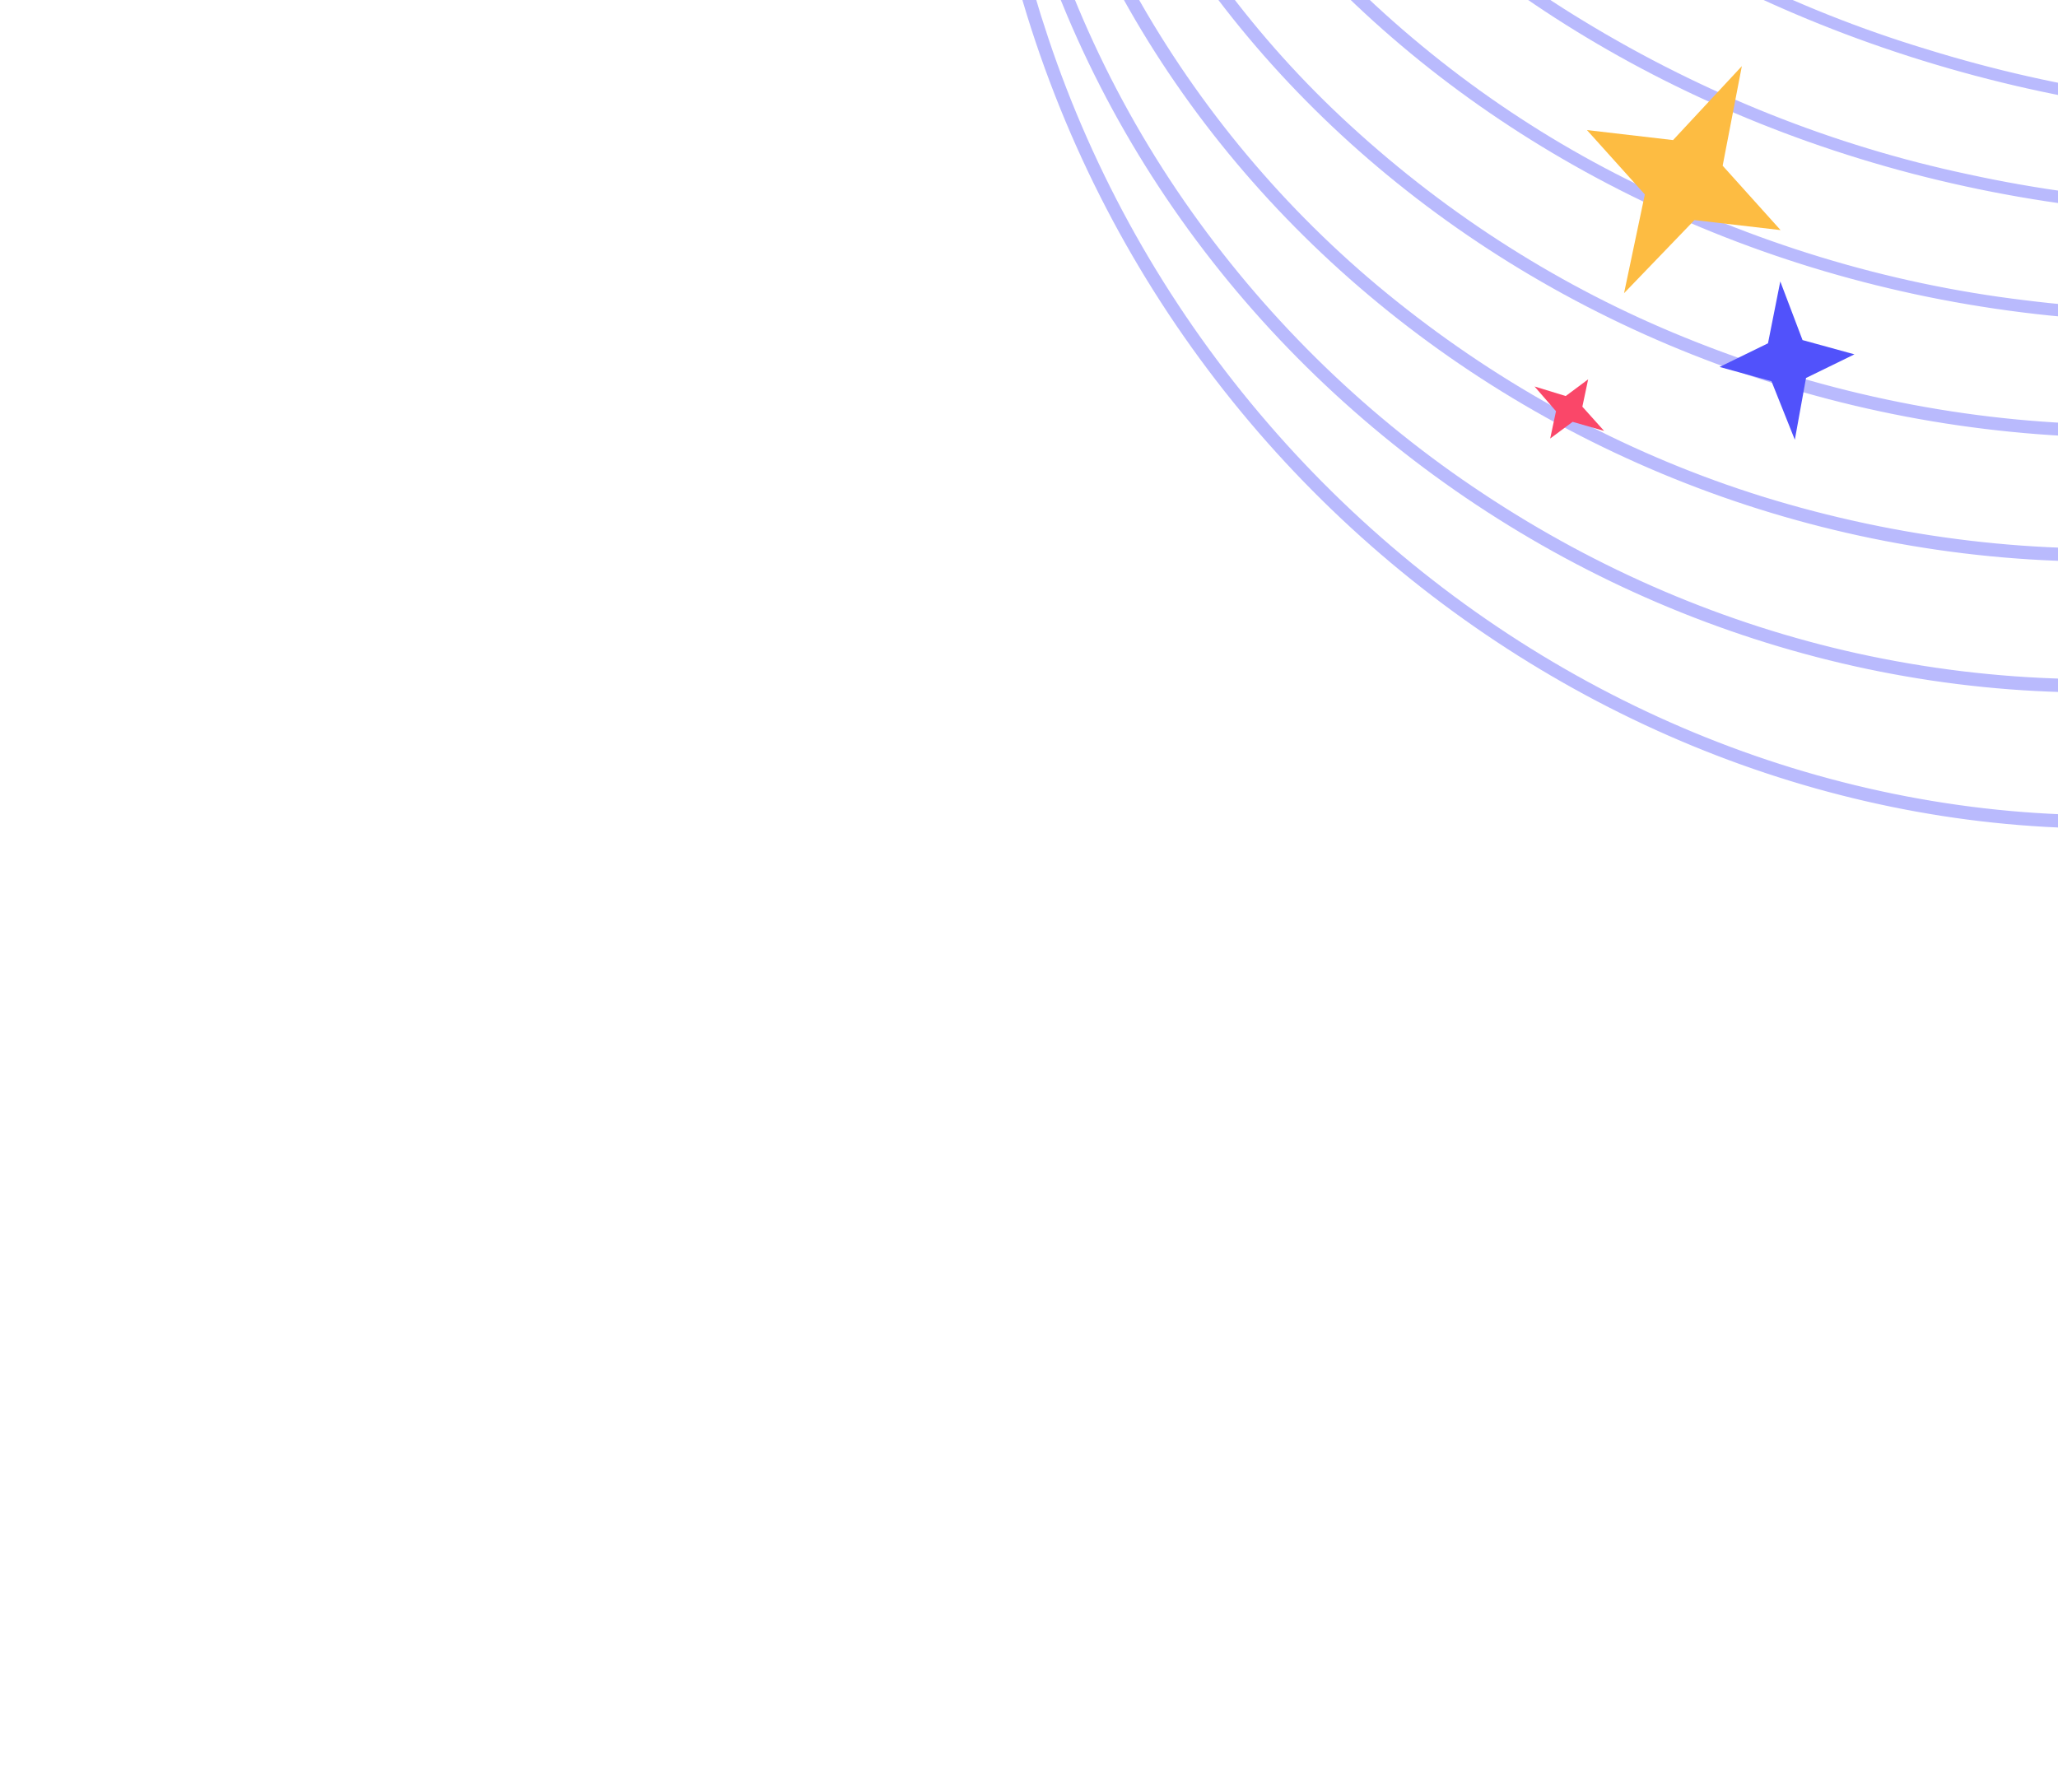 <svg width="240" height="209" viewBox="0 0 240 209" fill="none" xmlns="http://www.w3.org/2000/svg">
<g opacity="0.4">
<path d="M152.802 -137.824C158.831 -149.133 167.67 -158.9 179.072 -166.846C190.089 -174.523 203.013 -180.184 217.499 -183.682C232.26 -187.198 247.61 -188.352 263.008 -187.103C279.176 -185.856 295.207 -182.071 310.523 -175.885C325.78 -169.717 339.408 -161.509 351.006 -151.506C362.218 -141.84 371.086 -130.909 377.365 -119.013C383.643 -107.117 387.017 -94.856 387.39 -82.573C387.759 -69.768 384.827 -57.29 378.883 -46.367C372.854 -35.057 363.995 -25.292 352.624 -17.355C341.612 -9.68 328.684 -4.01 314.167 -0.51C299.406 3.009 284.055 4.163 268.657 2.911C252.492 1.667 236.463 -2.116 221.151 -8.302C205.892 -14.456 192.285 -22.677 180.671 -32.71C169.46 -42.376 160.591 -53.307 154.312 -65.203C148.034 -77.099 144.663 -89.354 144.3 -101.605C143.934 -114.41 146.865 -126.887 152.806 -137.812L152.802 -137.824ZM152.213 -138.048C127.408 -91.538 158.151 -33.237 220.937 -7.862C283.724 17.513 354.699 0.378 379.477 -46.131C404.255 -92.639 373.51 -150.947 310.754 -176.331C247.998 -201.714 176.99 -184.577 152.208 -138.06L152.213 -138.048Z" stroke="#5152FB" stroke-width="0.916"/>
<path d="M141.676 -121.776C146.329 -134.136 153.938 -145.175 164.305 -154.566C174.311 -163.641 186.452 -170.813 200.392 -175.891C214.608 -181.012 229.686 -183.737 245.052 -183.961C261.276 -184.259 277.603 -181.912 293.409 -177.011C308.683 -172.384 323.211 -165.164 336.352 -155.67C348.577 -146.723 358.639 -136.238 366.246 -124.484C373.854 -112.729 378.619 -100.324 380.422 -87.585C382.287 -74.397 380.843 -61.151 376.223 -49.083C371.57 -36.723 363.961 -25.684 353.594 -16.292C343.582 -7.216 331.441 -0.043 317.507 5.033C303.289 10.154 288.209 12.879 272.841 13.104C256.615 13.408 240.285 11.062 224.477 6.156C209.204 1.529 194.675 -5.691 181.535 -15.185C169.315 -24.134 159.26 -34.621 151.65 -46.381C144.041 -58.142 139.276 -70.547 137.473 -83.286C135.605 -96.474 137.049 -109.72 141.672 -121.788L141.676 -121.776ZM141.054 -121.976C121.925 -71.132 159.192 -13.559 224.311 6.617C289.431 26.792 357.732 1.929 376.841 -48.895C395.95 -99.72 358.7 -157.319 293.581 -177.494C228.461 -197.67 160.161 -172.807 141.046 -121.981L141.054 -121.976Z" stroke="#5152FB" stroke-width="0.916"/>
<path d="M132.513 -104.043C135.798 -117.6 142.152 -130.027 151.09 -140.377C159.943 -150.806 171.13 -159.474 184.337 -166.126C197.803 -172.863 212.431 -177.198 227.613 -178.952C243.695 -180.871 260.146 -180.052 276.294 -176.529C292.055 -173.187 307.285 -167.117 321.298 -158.59C334.009 -150.896 345.291 -140.893 354.531 -129.123C363.185 -118.152 369.45 -105.53 372.877 -92.156C376.26 -78.698 376.375 -64.807 373.215 -51.7C369.922 -38.144 363.567 -25.718 354.631 -15.364C345.779 -4.935 334.595 3.725 321.39 10.383C307.923 17.117 293.296 21.452 278.114 23.209C262.03 25.122 245.578 24.299 229.429 20.774C213.667 17.434 198.435 11.361 184.423 2.829C171.712 -4.864 160.429 -14.864 151.186 -26.631C142.531 -37.6 136.268 -50.225 132.846 -63.599C129.456 -77.057 129.341 -90.95 132.509 -104.056L132.513 -104.043ZM131.875 -104.191C118.858 -49.421 162.486 6.758 229.3 21.286C296.114 35.813 360.852 3.192 373.87 -51.578C386.888 -106.347 343.215 -162.5 276.417 -177.04C209.619 -191.579 144.867 -158.939 131.88 -104.178L131.875 -104.191Z" stroke="#5152FB" stroke-width="0.916"/>
<path d="M125.489 -84.747C127.117 -99.055 131.954 -112.604 139.639 -124.377C147.467 -136.386 157.621 -146.598 169.538 -154.448C182.055 -162.77 196.044 -168.733 210.88 -172.069C226.613 -175.663 243.008 -176.448 259.347 -174.39C275.433 -172.449 291.225 -167.643 305.985 -160.196C319.568 -153.372 331.903 -144.076 342.336 -132.802C352.221 -122.193 359.883 -109.709 364.809 -96.182C369.725 -82.565 371.456 -68.162 369.863 -54.147C368.22 -39.845 363.371 -26.305 355.678 -14.541C347.85 -2.533 337.696 7.679 325.779 15.529C313.262 23.851 299.273 29.814 284.437 33.151C268.711 36.742 252.324 37.522 235.992 35.459C219.901 33.517 204.105 28.701 189.346 21.24C175.768 14.422 163.436 5.134 153.003 -6.13C143.126 -16.731 135.468 -29.204 130.541 -42.718C125.625 -56.333 123.894 -70.734 125.489 -84.747V-84.747ZM124.847 -84.831C118.352 -26.589 168.088 27.495 235.921 35.982C303.754 44.468 364.004 4.14 370.486 -54.12C376.969 -112.379 327.239 -166.444 259.406 -174.931C191.573 -183.417 131.337 -143.065 124.853 -84.812L124.847 -84.831Z" stroke="#5152FB" stroke-width="0.916"/>
<path d="M120.772 -64.057C120.684 -78.986 123.886 -93.542 130.145 -106.67C136.424 -119.842 145.287 -131.471 156.228 -140.893C167.593 -150.761 180.757 -158.356 195.086 -163.312C210.262 -168.6 226.422 -171.028 242.799 -170.481C259.035 -170.041 275.239 -166.607 290.614 -160.349C304.942 -154.549 318.223 -146.127 329.76 -135.523C340.842 -125.398 349.87 -113.187 356.277 -99.658C362.727 -86.003 366.114 -71.233 366.183 -56.462C366.265 -41.533 363.061 -26.977 356.803 -13.848C350.522 -0.678 341.659 10.949 330.718 20.369C319.344 30.221 306.174 37.798 291.843 42.738C276.669 48.028 260.512 50.462 244.136 49.926C227.899 49.483 211.695 46.047 196.319 39.787C181.998 33.991 168.72 25.577 157.181 14.986C146.109 4.862 137.084 -7.342 130.671 -20.86C124.22 -34.515 120.835 -49.286 120.772 -64.057V-64.057ZM120.1 -64.071C120.465 -2.917 175.997 48.424 244.125 50.528C312.252 52.632 367.185 4.721 366.816 -56.465C366.446 -117.652 310.918 -168.96 242.799 -171.06C174.679 -173.159 119.755 -125.264 120.124 -64.078L120.1 -64.071Z" stroke="#5152FB" stroke-width="0.916"/>
<path d="M118.499 -42.143C116.67 -57.557 118.142 -72.982 122.813 -87.36C127.432 -101.573 134.848 -114.544 144.633 -125.525C154.666 -136.86 166.819 -146.068 180.47 -152.676C209.475 -166.73 243.289 -169.01 275.327 -159.072C290.287 -154.408 304.413 -146.969 316.96 -137.148C329.159 -127.649 339.497 -115.88 347.361 -102.54C355.343 -88.967 360.406 -73.976 362.196 -58.611C364.028 -43.198 362.556 -27.771 357.883 -13.395C353.264 0.816 345.849 13.784 336.066 24.762C326.038 36.107 313.889 45.326 300.24 51.945C271.232 65.992 237.421 68.271 205.382 58.341C190.424 53.675 176.301 46.235 163.756 36.415C151.55 26.907 141.208 15.128 133.344 1.775C125.37 -11.788 120.309 -26.767 118.514 -42.12L118.499 -42.143ZM117.861 -42.077C125.366 21.47 186.294 69.305 253.932 64.741C321.57 60.177 370.346 4.93 362.842 -58.632C355.339 -122.194 294.424 -170.011 226.764 -165.475C159.103 -160.939 110.36 -105.673 117.865 -42.106L117.861 -42.077Z" stroke="#5152FB" stroke-width="0.916"/>
<path d="M118.812 -19.234C115.205 -35.006 114.86 -51.165 117.8 -66.669C120.671 -81.789 126.495 -96.002 134.941 -108.496C143.474 -121.203 154.431 -131.989 167.222 -140.275C194.299 -157.745 227.668 -163.486 260.337 -156.297C275.787 -152.884 290.633 -146.549 304.077 -137.632C317.348 -128.878 328.945 -117.667 338.206 -104.636C347.685 -91.264 354.43 -76.211 358.013 -60.434C361.597 -44.656 361.94 -28.499 359.022 -12.989C356.154 2.129 350.331 16.341 341.887 28.836C333.348 41.536 322.387 52.314 309.592 60.592C282.524 78.074 249.157 83.827 216.488 76.645C201.037 73.226 186.191 66.888 172.745 57.973C159.477 49.22 147.881 38.01 138.618 24.984C129.118 11.618 122.371 -3.445 118.812 -19.234V-19.234ZM118.181 -19.128C133.029 46.238 198.887 89.929 265.277 78.481C331.667 67.033 373.472 4.785 358.663 -60.564C343.854 -125.914 277.974 -169.591 211.576 -158.148C145.178 -146.705 103.351 -84.444 118.19 -19.103L118.181 -19.128Z" stroke="#5152FB" stroke-width="0.916"/>
<path d="M121.8 4.536C112.506 -23.094 112.755 -52.54 122.506 -78.803C132.256 -105.067 150.907 -126.529 175.292 -139.548C199.678 -152.568 228.295 -156.341 256.287 -150.228C284.28 -144.114 309.921 -128.492 328.861 -106.011C350.641 -80.195 361.924 -47.296 360.229 -14.551C358.533 18.193 343.998 48.101 319.82 68.592C295.642 89.084 263.802 98.481 231.305 94.716C198.808 90.951 168.316 74.332 146.535 48.516C135.551 35.51 127.138 20.551 121.8 4.536V4.536ZM121.193 4.711C143.482 71.139 213.749 110.047 278.069 91.575C342.389 73.104 376.491 4.223 354.203 -62.205C331.915 -128.634 261.647 -167.542 197.327 -149.07C133.007 -130.599 98.905 -61.718 121.193 4.711Z" stroke="#5152FB" stroke-width="0.916"/>
</g>
<path d="M200.893 19.326L203.131 7.713L195.108 16.337L185.066 15.169L191.818 22.678L189.393 34.195L197.603 25.667L207.646 26.835L200.893 19.326Z" fill="#FDBC42"/>
<path d="M206.585 44.459L209.31 51.286L210.615 44.082L216.261 41.325L210.209 39.661L207.614 32.822L206.179 40.038L200.533 42.795L206.585 44.459Z" fill="#5152FB"/>
<path d="M181.456 47.956L178.957 45.073L182.59 46.188L185.207 44.242L184.532 47.429L187.067 50.255L183.398 49.197L180.781 51.143L181.456 47.956Z" fill="#FA4769"/>
</svg>
